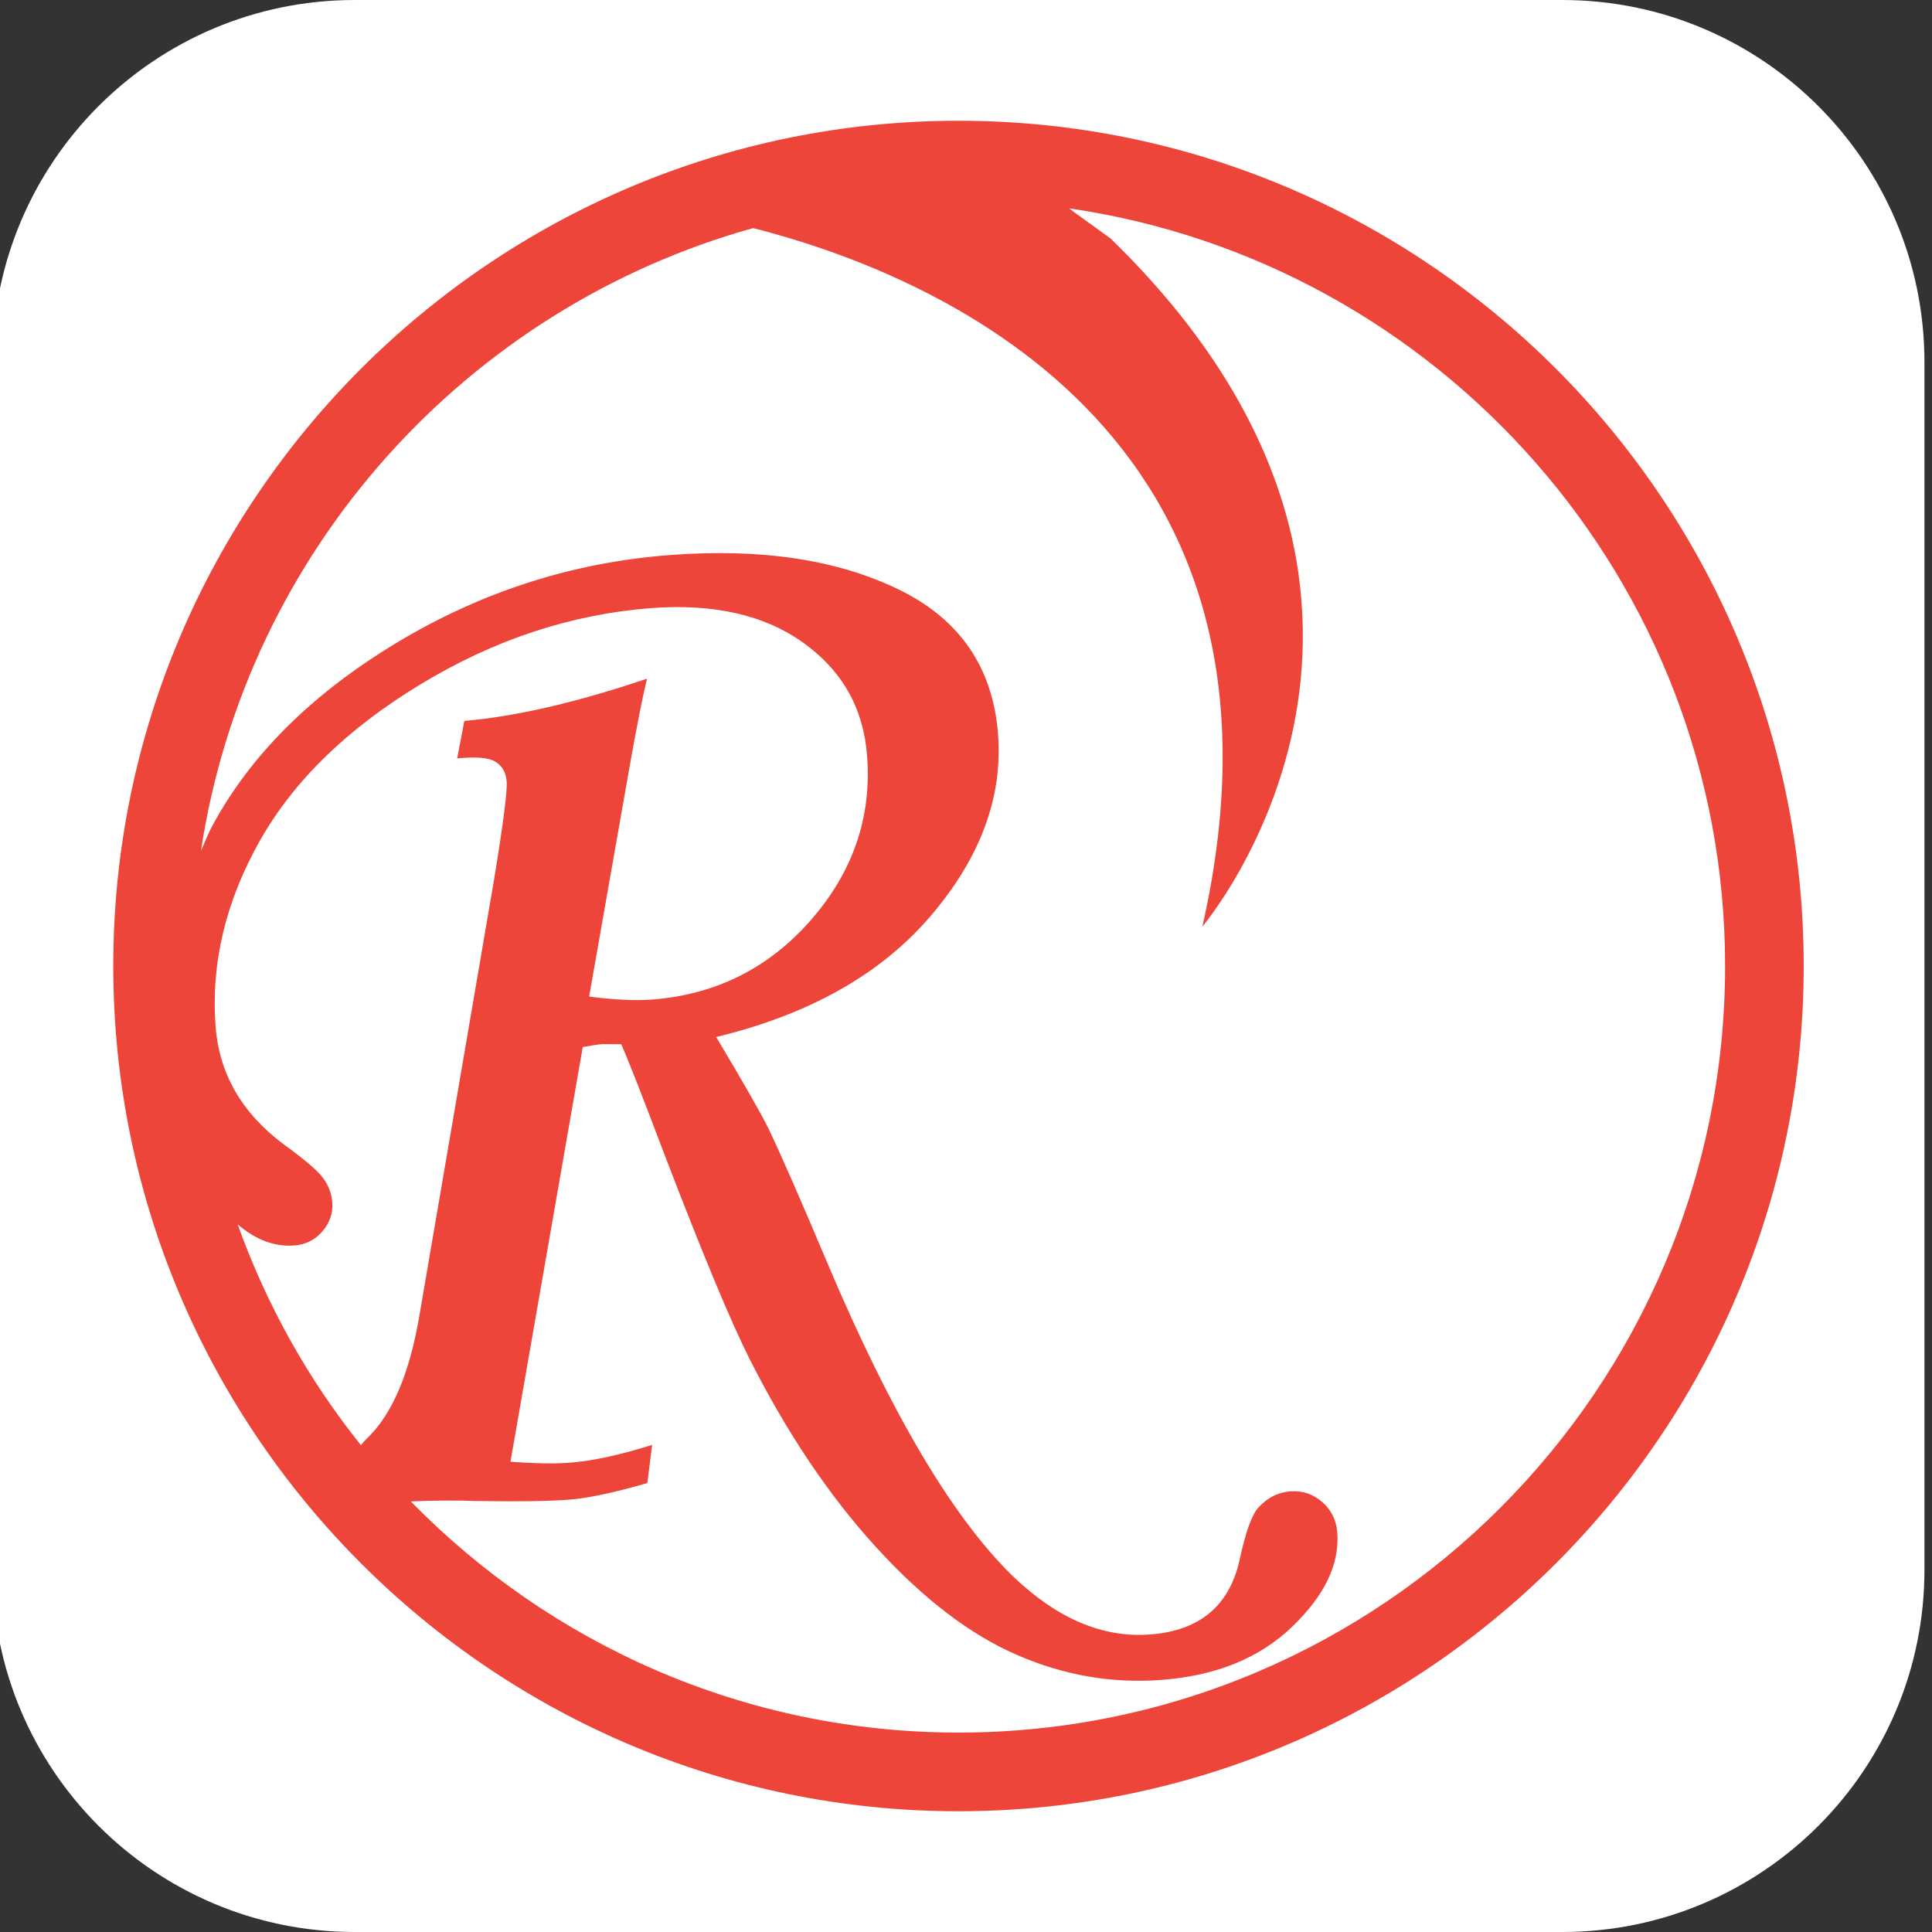 <?xml version="1.0" encoding="utf-8"?>
<!-- Generator: Adobe Illustrator 16.0.0, SVG Export Plug-In . SVG Version: 6.00 Build 0)  -->
<!DOCTYPE svg PUBLIC "-//W3C//DTD SVG 1.1//EN" "http://www.w3.org/Graphics/SVG/1.1/DTD/svg11.dtd">
<svg version="1.1" id="Layer_1" xmlns="http://www.w3.org/2000/svg" xmlns:xlink="http://www.w3.org/1999/xlink" x="0px" y="0px"
	 width="32px" height="32px" viewBox="0 0 32 32" enable-background="new 0 0 32 32" xml:space="preserve">
<rect x="0" y="0" width="32" height="32" fill="#333333" stroke="none"/>
<path fill="#FFFFFF" d="M31.875,26c0,3.313-2.687,6-6,6h-20c-3.313,0-6-2.687-6-6V6c0-3.314,2.687-6,6-6h20c3.313,0,6,2.686,6,6V26z
	"/>
<path fill="#EE453A" d="M15.875,2C8.156,2,1.876,8.281,1.876,16c0,7.721,6.28,14,13.999,14c7.72,0,14-6.279,14-14
	C29.875,8.281,23.595,2,15.875,2z M5.357,19.519c-0.086-0.12-0.304-0.309-0.655-0.563c-0.694-0.517-1.072-1.169-1.131-1.956
	c-0.079-1.04,0.164-2.061,0.725-3.061c0.562-1,1.453-1.869,2.672-2.606c1.218-0.739,2.491-1.159,3.818-1.261
	c1.04-0.077,1.88,0.114,2.523,0.577c0.643,0.461,0.994,1.086,1.053,1.872c0.077,1.016-0.234,1.921-0.932,2.719
	c-0.698,0.797-1.575,1.235-2.633,1.316c-0.28,0.021-0.626,0.004-1.039-0.05l0.671-3.814c0.114-0.638,0.208-1.122,0.287-1.451
	c-1.166,0.394-2.174,0.627-3.025,0.7l-0.119,0.621c0.312-0.032,0.524-0.014,0.635,0.055c0.112,0.067,0.173,0.178,0.185,0.33
	c0.012,0.161-0.058,0.702-0.209,1.624l-1.238,7.228c-0.159,0.931-0.437,1.595-0.832,1.991c-0.065,0.062-0.102,0.107-0.135,0.146
	c-0.873-1.087-1.563-2.321-2.042-3.657c0.297,0.255,0.611,0.375,0.941,0.35c0.187-0.014,0.342-0.093,0.463-0.234
	c0.122-0.141,0.176-0.3,0.164-0.479C5.492,19.771,5.444,19.64,5.357,19.519z M15.875,28.697c-3.553,0-6.764-1.47-9.07-3.828
	c0.326-0.016,0.698-0.021,1.148-0.007c0.647,0.01,1.135,0.002,1.465-0.022c0.312-0.023,0.747-0.115,1.304-0.276l0.08-0.632
	c-0.538,0.169-0.994,0.267-1.365,0.295c-0.245,0.019-0.572,0.013-0.982-0.015l1.197-6.869c0.141-0.026,0.248-0.044,0.323-0.049
	l0.314,0.002c0.091,0.198,0.329,0.8,0.71,1.809c0.634,1.653,1.106,2.789,1.416,3.403c0.62,1.227,1.317,2.265,2.092,3.114
	c0.774,0.85,1.55,1.446,2.329,1.785c0.778,0.341,1.577,0.479,2.397,0.418c0.905-0.068,1.627-0.36,2.167-0.879
	c0.539-0.517,0.789-1.037,0.75-1.563c-0.016-0.203-0.098-0.371-0.249-0.504s-0.327-0.192-0.53-0.178
	c-0.203,0.016-0.379,0.105-0.528,0.269c-0.11,0.118-0.215,0.414-0.316,0.887c-0.173,0.749-0.666,1.154-1.476,1.215
	c-0.787,0.06-1.547-0.264-2.281-0.971c-0.992-0.968-2.01-2.687-3.057-5.16c-0.444-1.055-0.773-1.805-0.984-2.248
	c-0.13-0.262-0.419-0.767-0.867-1.517c1.544-0.373,2.728-1.04,3.552-2.004s1.196-1.968,1.117-3.007
	c-0.084-1.109-0.633-1.909-1.649-2.403c-1.016-0.493-2.276-0.683-3.782-0.569C9.483,9.315,7.973,9.801,6.57,10.646
	c-1.404,0.847-2.423,1.859-3.057,3.039c-0.071,0.132-0.121,0.27-0.184,0.403c0.755-4.962,4.39-8.984,9.145-10.31
	c2.859,0.726,9.316,3.302,7.441,11.569c0,0,4.612-5.426-1.519-11.396L17.799,3.52c0,0-0.03-0.025-0.092-0.069
	C23.841,4.343,28.573,9.622,28.573,16C28.573,23.002,22.877,28.697,15.875,28.697z"/>
</svg>
